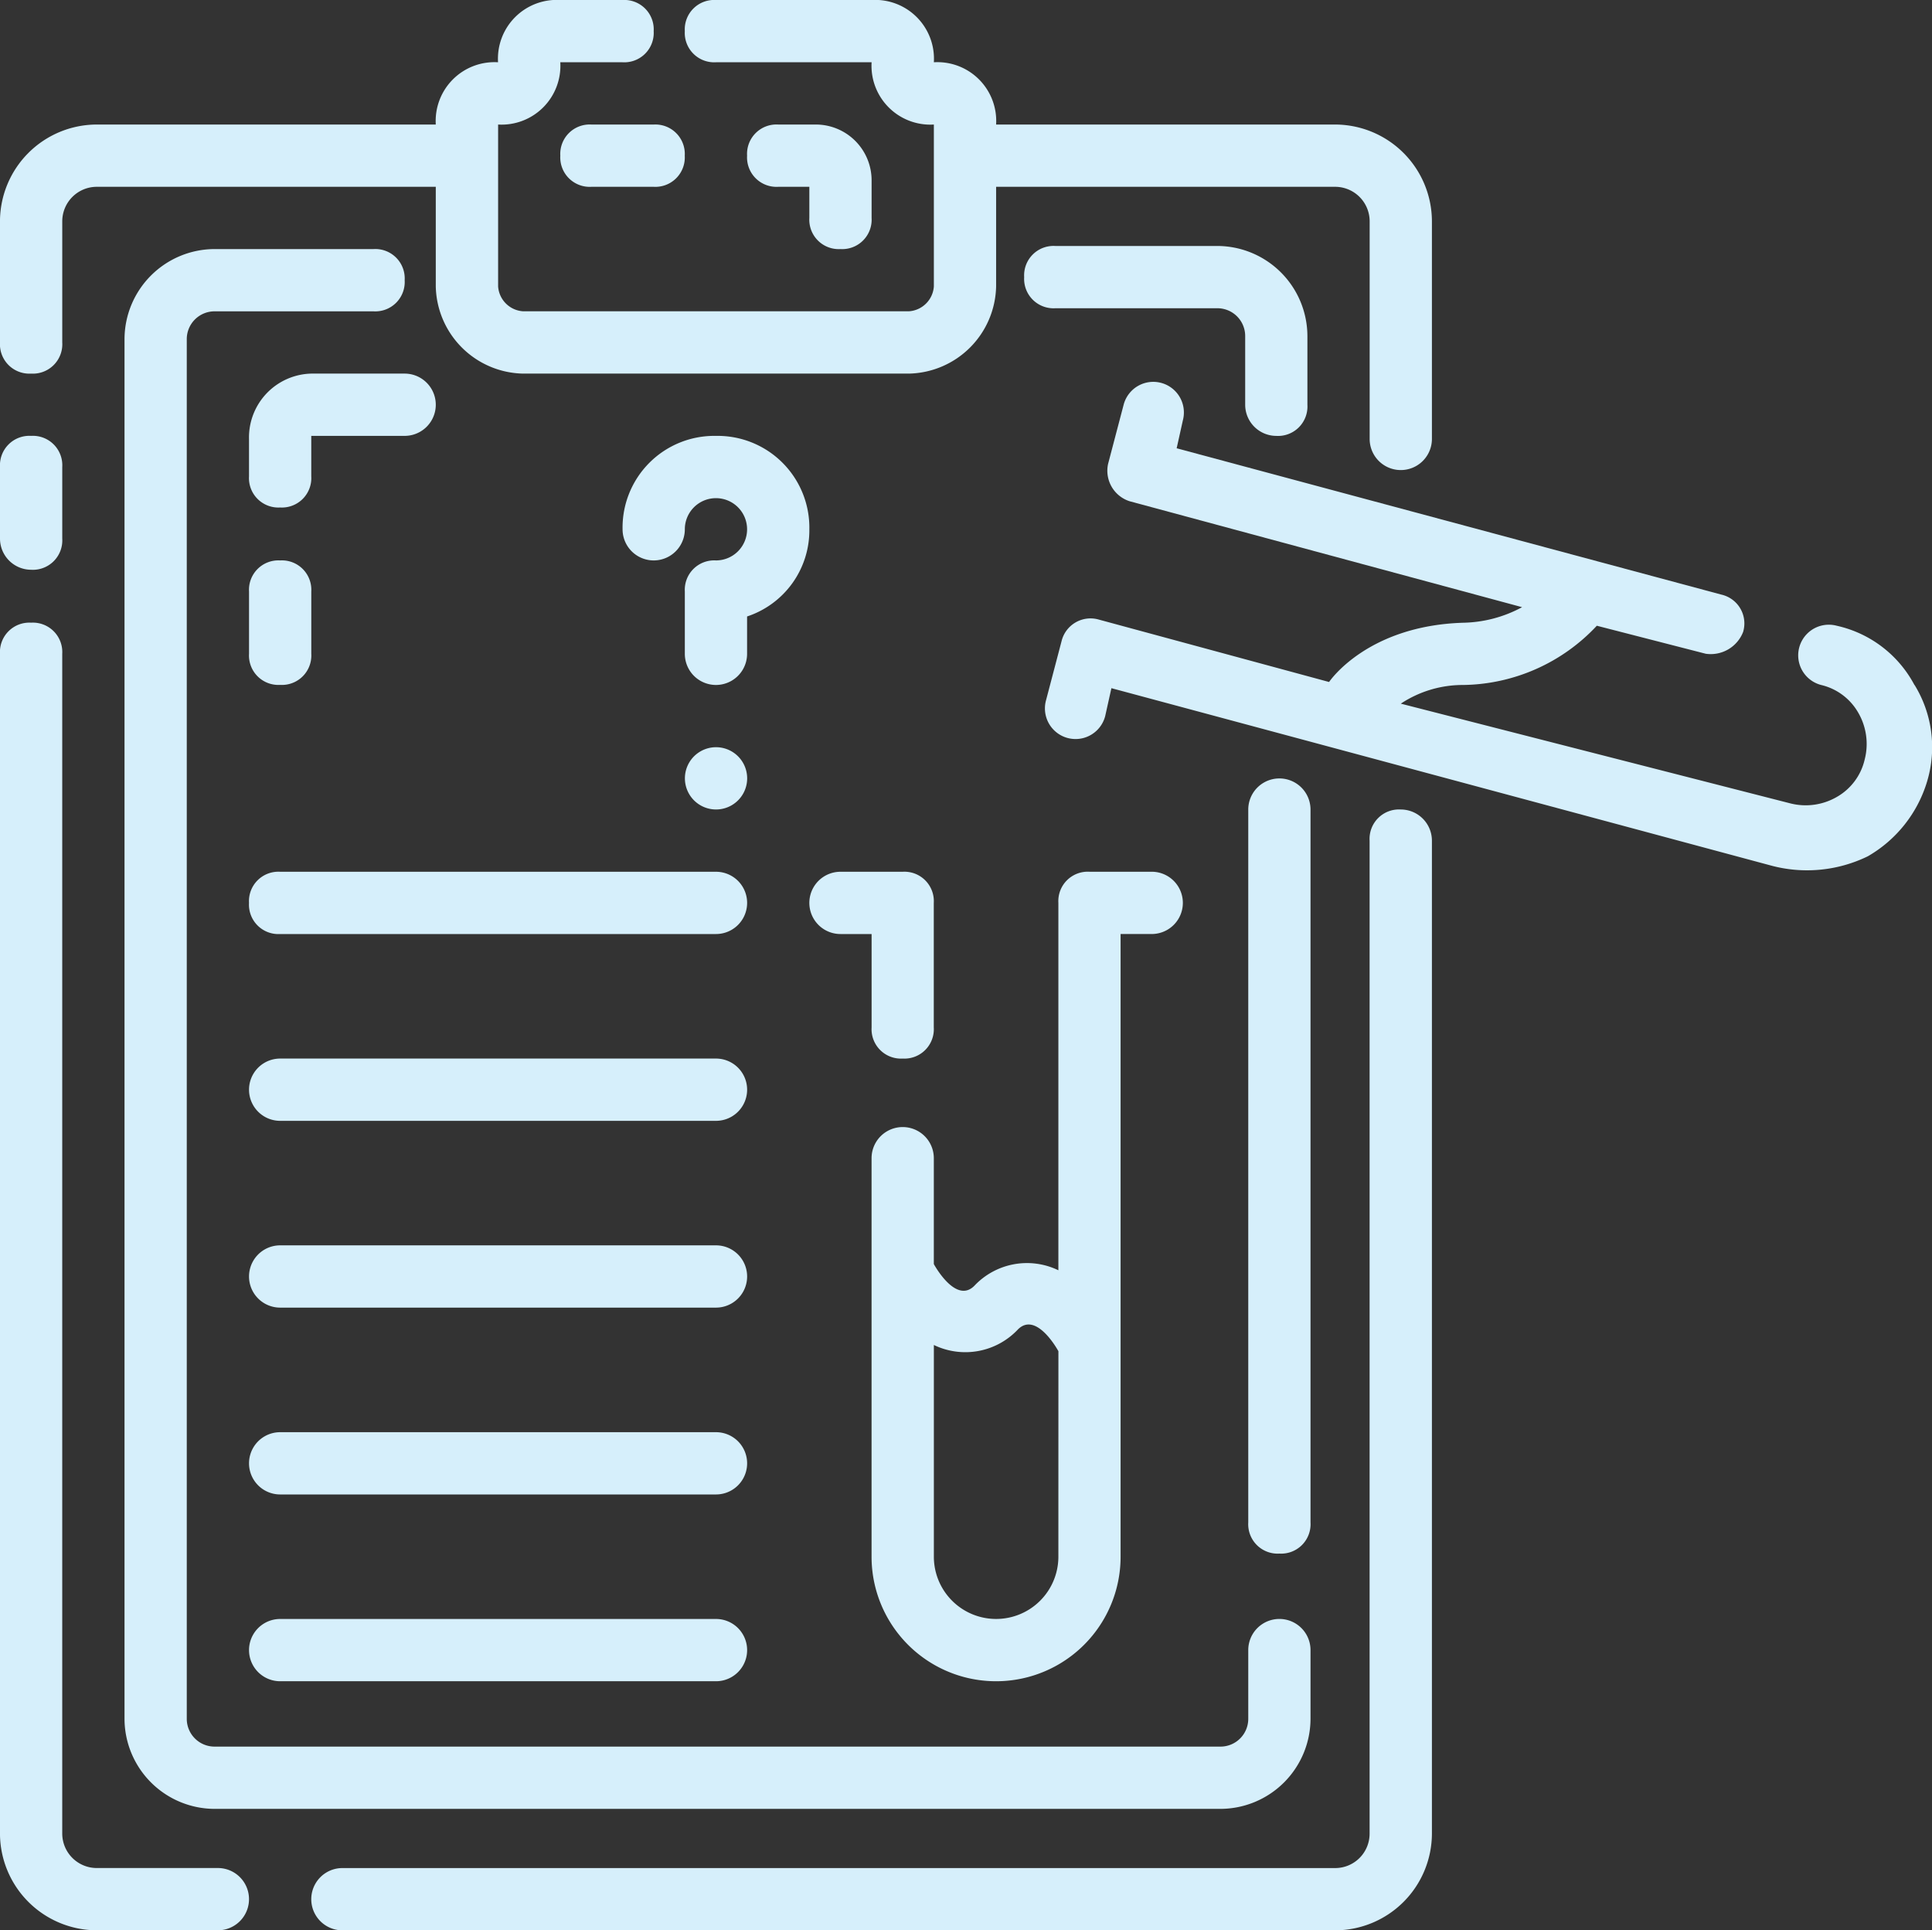 <svg xmlns="http://www.w3.org/2000/svg" width="101.104" height="101" viewBox="0 0 101.104 101"><rect x="0" y="0" width="101.104" height="101" fill="#333333" stroke="none"/><defs><style>.a{fill:#d6effb;}</style></defs><g transform="translate(-1.563 -1.562)"><path class="a" d="M3.192,21.11a1.539,1.539,0,0,0,1.629-1.629V13.128a1.808,1.808,0,0,1,1.792-1.792H24.368v5.213A4.662,4.662,0,0,0,28.93,21.11h20.2a4.662,4.662,0,0,0,4.561-4.561V11.336H71.447a1.808,1.808,0,0,1,1.792,1.792v11.4a1.629,1.629,0,1,0,3.258,0v-11.4a5.075,5.075,0,0,0-5.05-5.05H53.691A3.078,3.078,0,0,0,50.433,4.82a3.078,3.078,0,0,0-3.258-3.258H39.03A1.539,1.539,0,0,0,37.4,3.191,1.539,1.539,0,0,0,39.03,4.82h8.145a3.078,3.078,0,0,0,3.258,3.258v8.471a1.4,1.4,0,0,1-1.3,1.3H28.93a1.4,1.4,0,0,1-1.3-1.3V8.078A3.078,3.078,0,0,0,30.884,4.82h3.258a1.539,1.539,0,0,0,1.629-1.629,1.539,1.539,0,0,0-1.629-1.629H30.884A3.078,3.078,0,0,0,27.626,4.82a3.078,3.078,0,0,0-3.258,3.258H6.612a5.075,5.075,0,0,0-5.05,5.05v6.353A1.539,1.539,0,0,0,3.192,21.11Z" transform="translate(0)"/><path class="a" d="M3.192,30.442a1.539,1.539,0,0,0,1.629-1.629V25.066a1.539,1.539,0,0,0-1.629-1.629,1.539,1.539,0,0,0-1.629,1.629v3.747A1.632,1.632,0,0,0,3.192,30.442Z" transform="translate(0 0.931)"/><path class="a" d="M12.966,97.972H6.612A1.808,1.808,0,0,1,4.82,96.18V34.441a1.539,1.539,0,0,0-1.629-1.629,1.539,1.539,0,0,0-1.629,1.629V96.18a5.075,5.075,0,0,0,5.05,5.05h6.353a1.629,1.629,0,1,0,0-3.258Z" transform="translate(0 1.33)"/><path class="a" d="M74.2,42.188a1.539,1.539,0,0,0-1.629,1.629V95.783a1.8,1.8,0,0,1-1.792,1.792H18.816a1.629,1.629,0,0,0,0,3.258H70.782a5.075,5.075,0,0,0,5.05-5.05V43.817A1.632,1.632,0,0,0,74.2,42.188Z" transform="translate(0.665 1.729)"/><path class="a" d="M43.95,14.328A1.539,1.539,0,0,0,45.579,12.7V10.744a2.92,2.92,0,0,0-2.932-2.932H40.692a1.539,1.539,0,0,0-1.629,1.629,1.539,1.539,0,0,0,1.629,1.629h1.629V12.7A1.539,1.539,0,0,0,43.95,14.328Z" transform="translate(1.596 0.266)"/><path class="a" d="M31.317,7.812a1.539,1.539,0,0,0-1.629,1.629,1.539,1.539,0,0,0,1.629,1.629h3.258A1.539,1.539,0,0,0,36.2,9.442a1.539,1.539,0,0,0-1.629-1.629Z" transform="translate(1.197 0.266)"/><path class="a" d="M66.164,23.844a1.539,1.539,0,0,0,1.629-1.629V18.631a4.727,4.727,0,0,0-4.724-4.724H54.6a1.539,1.539,0,0,0-1.629,1.629A1.539,1.539,0,0,0,54.6,17.165h8.471a1.454,1.454,0,0,1,1.466,1.466v3.584A1.632,1.632,0,0,0,66.164,23.844Z" transform="translate(2.188 0.525)"/><path class="a" d="M65.848,81.187a1.539,1.539,0,0,0,1.629-1.629v-37.3a1.629,1.629,0,1,0-3.258,0v37.3A1.539,1.539,0,0,0,65.848,81.187Z" transform="translate(2.667 1.663)"/><path class="a" d="M66.62,90.951a1.454,1.454,0,0,1-1.466,1.466H12.537a1.454,1.454,0,0,1-1.466-1.466V18.786a1.454,1.454,0,0,1,1.466-1.466h8.308a1.539,1.539,0,0,0,1.629-1.629,1.539,1.539,0,0,0-1.629-1.629H12.537a4.727,4.727,0,0,0-4.724,4.724V90.951a4.727,4.727,0,0,0,4.724,4.724H65.154a4.727,4.727,0,0,0,4.724-4.724V87.367a1.629,1.629,0,0,0-3.258,0Z" transform="translate(0.266 0.532)"/><path class="a" d="M47.075,55.087A1.539,1.539,0,0,0,48.7,53.458V46.942a1.539,1.539,0,0,0-1.629-1.629H43.817a1.629,1.629,0,0,0,0,3.258h1.629v4.887A1.539,1.539,0,0,0,47.075,55.087Z" transform="translate(1.729 1.862)"/><path class="a" d="M59.974,45.312H56.716a1.539,1.539,0,0,0-1.629,1.629V66.164a3.78,3.78,0,0,0-4.4.815c-.977.977-2.118-1.14-2.118-1.14V60.3a1.629,1.629,0,1,0-3.258,0V81.151a6.516,6.516,0,1,0,13.032,0V48.57h1.629a1.629,1.629,0,0,0,0-3.258ZM55.087,81.15a3.258,3.258,0,1,1-6.516,0V70.073a3.78,3.78,0,0,0,4.4-.814c.977-.977,2.118,1.14,2.118,1.14Z" transform="translate(1.862 1.862)"/><path class="a" d="M99.513,36.584a6.1,6.1,0,0,0-4.072-3.1,1.6,1.6,0,0,0-.814,3.1,3.035,3.035,0,0,1,1.955,1.466,3.255,3.255,0,0,1,.326,2.444,3.035,3.035,0,0,1-1.466,1.955A3.255,3.255,0,0,1,93,42.775L72.635,37.562a5.874,5.874,0,0,1,3.258-.977,9.741,9.741,0,0,0,7-3.1l5.7,1.466a1.819,1.819,0,0,0,1.955-1.14,1.546,1.546,0,0,0-1.14-1.955L60.905,24.2l.326-1.466a1.6,1.6,0,0,0-3.1-.814l-.815,3.1a1.675,1.675,0,0,0,1.14,1.955l20.526,5.539a6.738,6.738,0,0,1-3.1.815c-5.05.163-7,3.1-7,3.1L56.834,33.164a1.56,1.56,0,0,0-1.955,1.14l-.815,3.1a1.6,1.6,0,1,0,3.1.814l.326-1.466,34.535,9.285a7.257,7.257,0,0,0,5.05-.489,6.755,6.755,0,0,0,3.1-3.91,6.212,6.212,0,0,0-.652-5.05Z" transform="translate(2.234 0.817)"/><path class="a" d="M37.7,23.438a4.8,4.8,0,0,0-4.887,4.887,1.629,1.629,0,1,0,3.258,0A1.629,1.629,0,1,1,37.7,29.954a1.539,1.539,0,0,0-1.629,1.629v3.258a1.629,1.629,0,1,0,3.258,0V32.886a4.745,4.745,0,0,0,3.258-4.561A4.8,4.8,0,0,0,37.7,23.438Z" transform="translate(1.33 0.931)"/><path class="a" d="M14.062,46.942a1.539,1.539,0,0,0,1.629,1.629H38.5a1.629,1.629,0,1,0,0-3.258H15.691A1.539,1.539,0,0,0,14.062,46.942Z" transform="translate(0.532 1.862)"/><path class="a" d="M38.5,54.688H15.692a1.629,1.629,0,0,0,0,3.258H38.5a1.629,1.629,0,1,0,0-3.258Z" transform="translate(0.532 2.261)"/><path class="a" d="M38.5,64.062H15.692a1.629,1.629,0,1,0,0,3.258H38.5a1.629,1.629,0,1,0,0-3.258Z" transform="translate(0.532 2.66)"/><path class="a" d="M38.5,73.438H15.692a1.629,1.629,0,0,0,0,3.258H38.5a1.629,1.629,0,0,0,0-3.258Z" transform="translate(0.532 3.06)"/><path class="a" d="M22.208,20.312H17.483a3.34,3.34,0,0,0-3.421,3.421v1.955a1.539,1.539,0,0,0,1.629,1.629,1.539,1.539,0,0,0,1.629-1.629V23.57h4.887a1.629,1.629,0,0,0,0-3.258Z" transform="translate(0.532 0.798)"/><path class="a" d="M15.692,36.2a1.539,1.539,0,0,0,1.629-1.629V31.317a1.539,1.539,0,0,0-1.629-1.629,1.539,1.539,0,0,0-1.629,1.629v3.258A1.539,1.539,0,0,0,15.692,36.2Z" transform="translate(0.532 1.197)"/><path class="a" d="M38.5,82.812H15.692a1.629,1.629,0,1,0,0,3.258H38.5a1.629,1.629,0,1,0,0-3.258Z" transform="translate(0.532 3.459)"/><path class="a" d="M39.2,40.691a1.629,1.629,0,0,1-3.258,0,1.629,1.629,0,0,1,3.258,0" transform="translate(1.463 1.596)"/></g></svg>